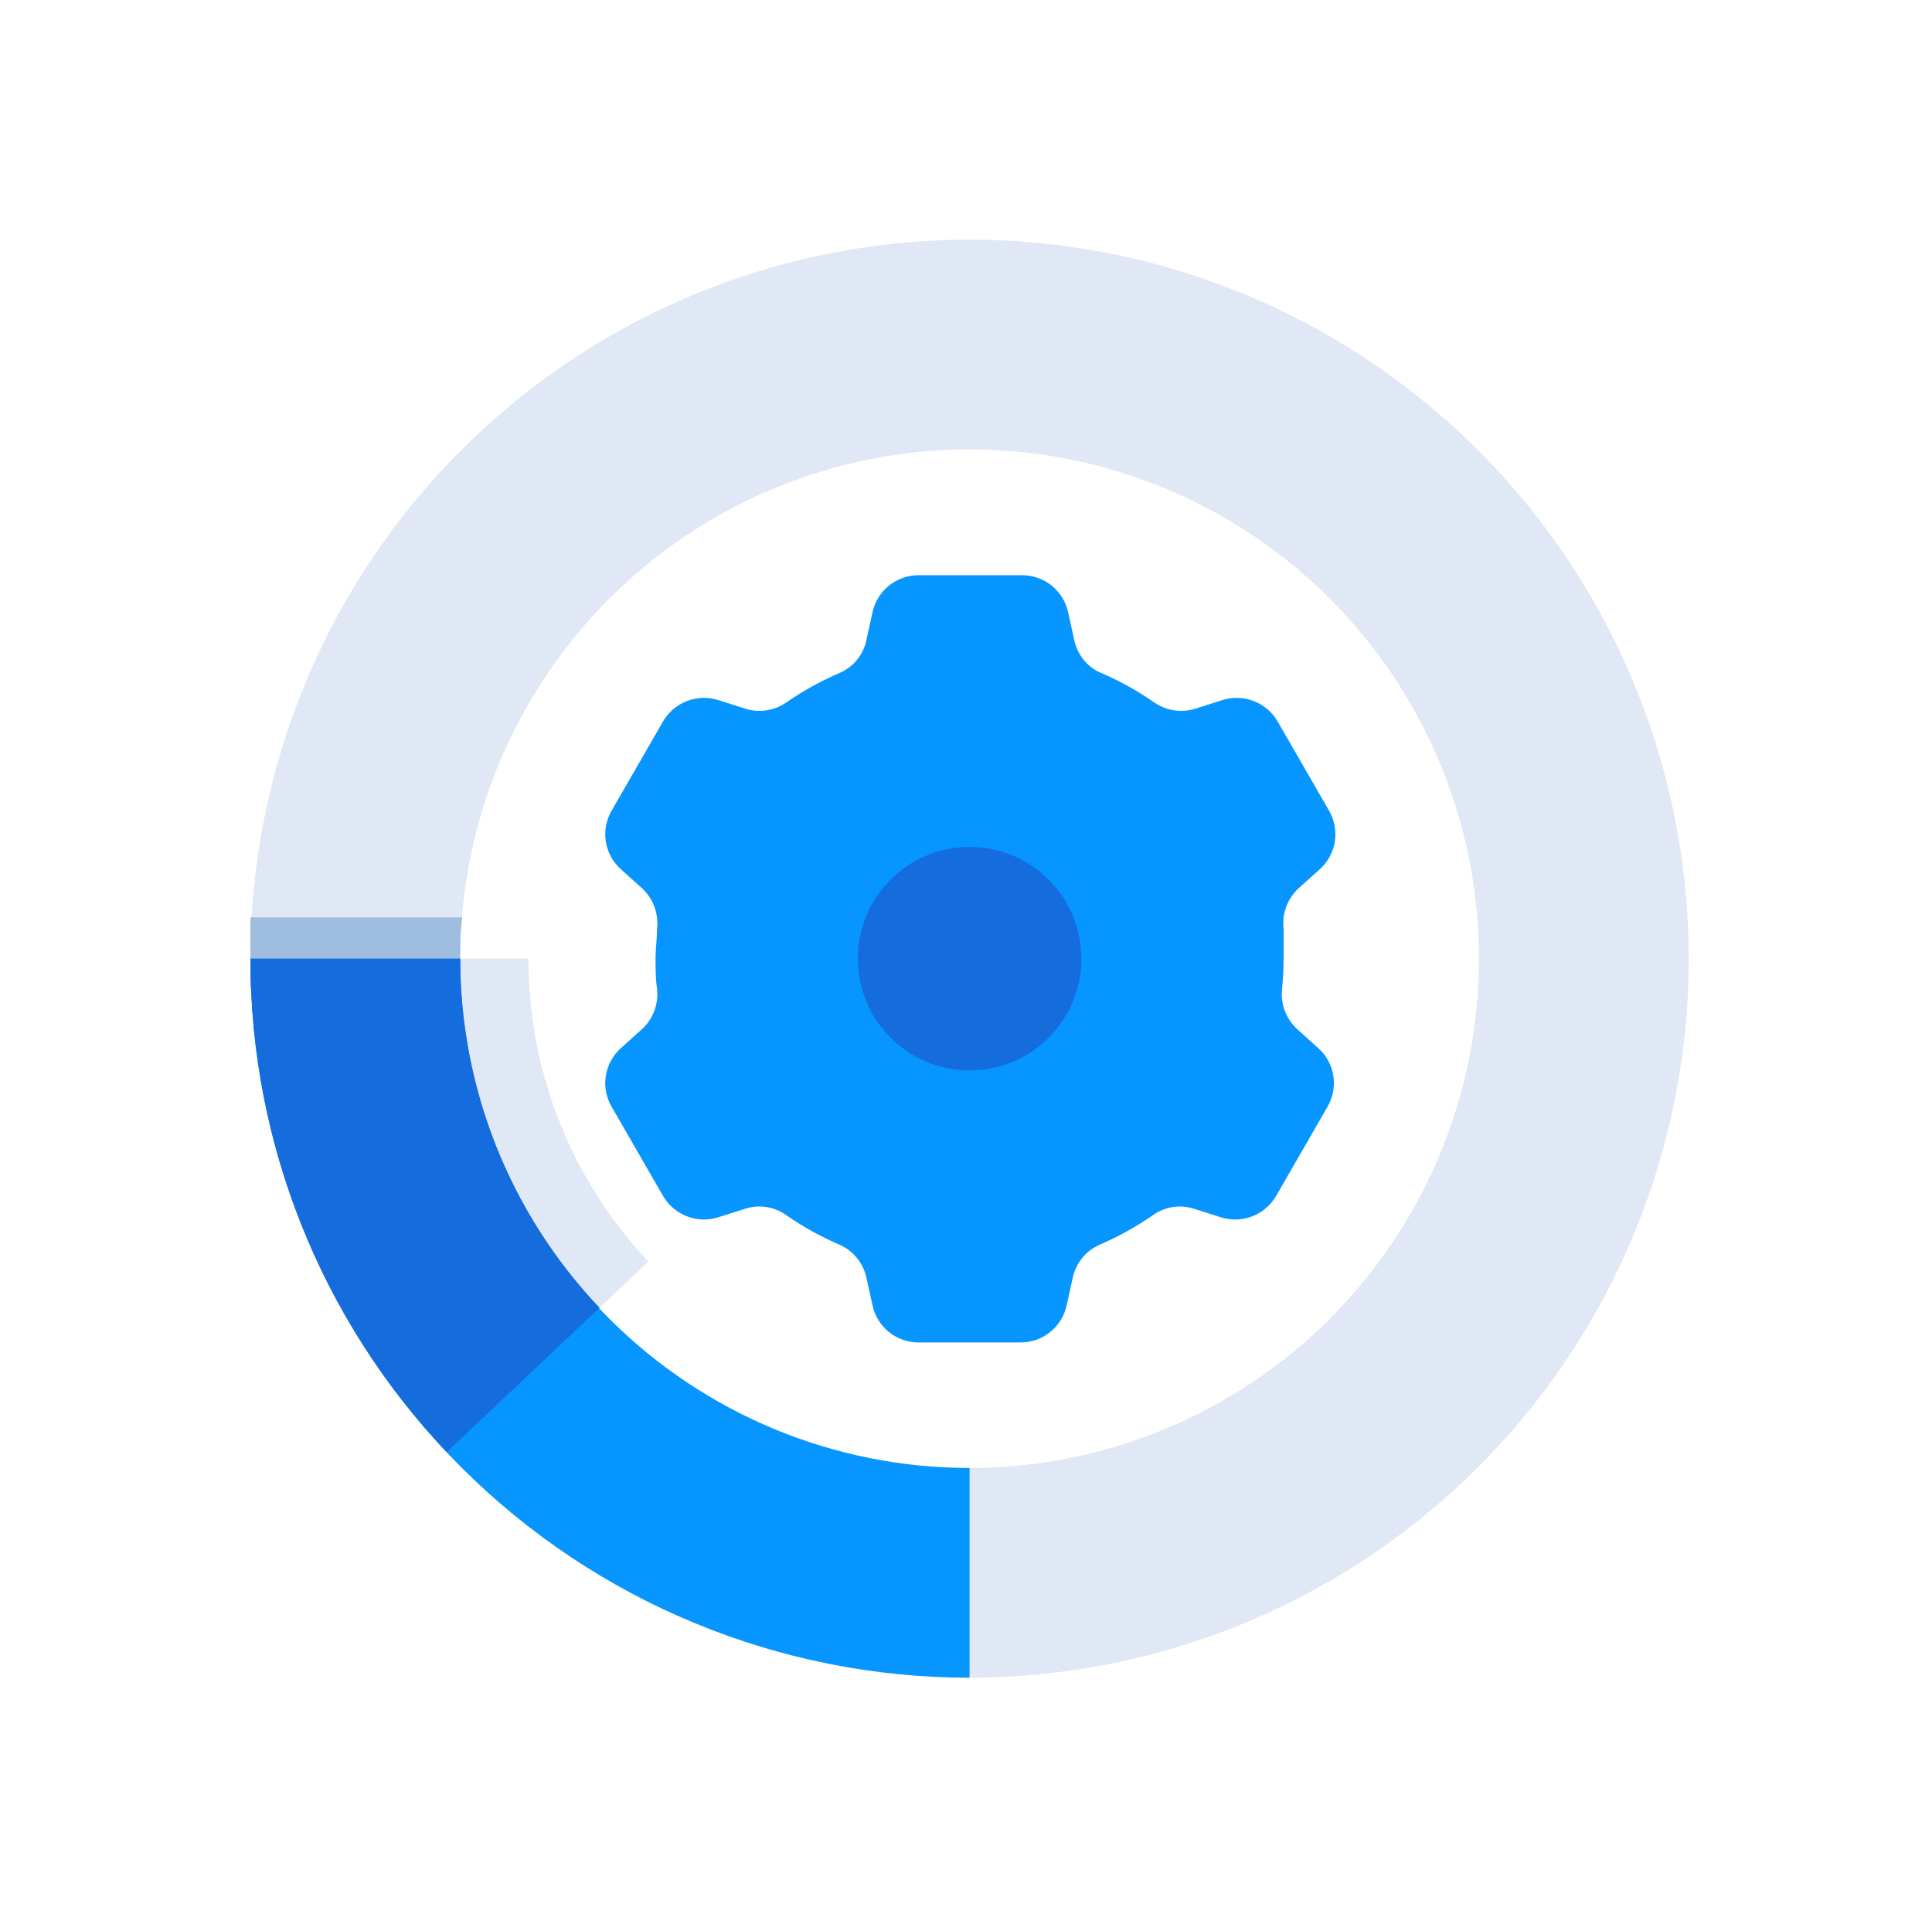 <svg width="135" height="134" viewBox="0 0 135 134" fill="none" xmlns="http://www.w3.org/2000/svg">
<path d="M31.214 101.484L45.305 88.168C39.909 82.443 36.912 74.867 36.93 67H17.5C17.483 79.828 22.392 92.172 31.214 101.484Z" fill="#DFE8F4"/>
<path d="M67.75 102.594C60.71 102.594 53.828 100.506 47.975 96.595C42.122 92.684 37.56 87.125 34.866 80.621C32.172 74.117 31.467 66.96 32.84 60.056C34.214 53.151 37.603 46.809 42.581 41.831C47.559 36.853 53.901 33.464 60.806 32.09C67.71 30.717 74.867 31.422 81.371 34.116C87.875 36.81 93.434 41.372 97.345 47.225C101.256 53.078 103.344 59.96 103.344 67C103.344 76.44 99.594 85.493 92.919 92.169C86.243 98.844 77.19 102.594 67.75 102.594ZM67.75 117.25C77.689 117.25 87.404 114.303 95.667 108.781C103.931 103.26 110.372 95.412 114.175 86.23C117.978 77.048 118.973 66.944 117.034 57.197C115.096 47.449 110.31 38.495 103.282 31.468C96.254 24.44 87.301 19.654 77.553 17.715C67.806 15.777 57.702 16.772 48.52 20.575C39.338 24.378 31.49 30.819 25.969 39.083C20.447 47.346 17.5 57.062 17.5 67C17.5 80.327 22.794 93.108 32.218 102.532C41.642 111.956 54.423 117.25 67.75 117.25Z" fill="#DFE8F4"/>
<path d="M32.156 67C32.156 66.037 32.156 65.074 32.303 64.111H17.5C17.5 65.074 17.5 66.037 17.5 67C17.5 67.963 17.5 68.403 17.5 69.094H32.156C32.156 68.403 32.156 67.712 32.156 67Z" fill="#9FBDDE"/>
<path d="M67.75 117.25V102.594C58.31 102.594 49.257 98.844 42.581 92.169C35.906 85.493 32.156 76.44 32.156 67H17.5C17.5 80.327 22.794 93.108 32.218 102.532C41.642 111.956 54.423 117.25 67.75 117.25Z" fill="#0795FF"/>
<path d="M41.892 91.392C35.643 84.808 32.159 76.077 32.156 67H17.5C17.483 79.828 22.392 92.172 31.214 101.484L41.892 91.392Z" fill="#156CDD"/>
<path d="M89.692 67C89.692 66.288 89.692 65.597 89.692 64.906C89.632 64.386 89.696 63.859 89.878 63.368C90.06 62.877 90.355 62.435 90.739 62.08L92.184 60.782C92.769 60.272 93.155 59.573 93.273 58.806C93.392 58.04 93.236 57.257 92.833 56.594L89.274 50.417C88.894 49.765 88.304 49.262 87.599 48.992C86.894 48.721 86.119 48.7 85.4 48.931L83.558 49.517C83.076 49.675 82.565 49.719 82.064 49.646C81.563 49.574 81.085 49.386 80.668 49.098C79.48 48.273 78.21 47.571 76.879 47.005C76.413 46.794 76.005 46.475 75.689 46.074C75.372 45.673 75.155 45.203 75.057 44.702L74.638 42.796C74.48 42.059 74.073 41.4 73.486 40.927C72.899 40.454 72.168 40.198 71.414 40.2H64.191C63.437 40.198 62.705 40.454 62.118 40.927C61.531 41.4 61.125 42.059 60.966 42.796L60.547 44.702C60.45 45.203 60.233 45.673 59.916 46.074C59.599 46.475 59.191 46.794 58.726 47.005C57.395 47.571 56.125 48.273 54.936 49.098C54.519 49.386 54.042 49.574 53.541 49.646C53.039 49.719 52.528 49.675 52.047 49.517L50.204 48.931C49.486 48.7 48.71 48.721 48.006 48.992C47.301 49.262 46.71 49.765 46.331 50.417L42.772 56.594C42.368 57.257 42.212 58.04 42.331 58.806C42.45 59.573 42.836 60.272 43.421 60.782L44.865 62.08C45.25 62.435 45.545 62.877 45.727 63.368C45.909 63.859 45.972 64.386 45.912 64.906C45.912 65.597 45.807 66.288 45.807 67C45.807 67.712 45.807 68.403 45.912 69.094C45.972 69.614 45.909 70.141 45.727 70.632C45.545 71.123 45.25 71.565 44.865 71.92L43.421 73.218C42.836 73.728 42.45 74.427 42.331 75.194C42.212 75.96 42.368 76.743 42.772 77.406L46.331 83.582C46.71 84.235 47.301 84.738 48.006 85.008C48.71 85.279 49.486 85.3 50.204 85.069L52.047 84.483C52.529 84.323 53.042 84.28 53.544 84.356C54.046 84.433 54.523 84.627 54.936 84.922C56.124 85.749 57.394 86.45 58.726 87.016C59.187 87.233 59.592 87.553 59.908 87.953C60.224 88.353 60.443 88.82 60.547 89.319L60.966 91.225C61.125 91.962 61.531 92.621 62.118 93.094C62.705 93.567 63.437 93.823 64.191 93.821H71.309C72.063 93.823 72.795 93.567 73.382 93.094C73.969 92.621 74.375 91.962 74.534 91.225L74.953 89.319C75.057 88.82 75.276 88.353 75.592 87.953C75.908 87.553 76.313 87.233 76.774 87.016C78.106 86.45 79.376 85.749 80.564 84.922C80.977 84.627 81.454 84.433 81.956 84.356C82.458 84.28 82.971 84.323 83.453 84.483L85.296 85.069C86.014 85.3 86.79 85.279 87.494 85.008C88.199 84.738 88.79 84.235 89.169 83.582L92.728 77.406C93.132 76.743 93.287 75.96 93.169 75.194C93.05 74.427 92.664 73.728 92.079 73.218L90.635 71.92C90.25 71.565 89.955 71.123 89.773 70.632C89.591 70.141 89.528 69.614 89.588 69.094C89.651 68.403 89.692 67.712 89.692 67Z" fill="#0795FF"/>
<path d="M67.75 74.81C72.063 74.81 75.56 71.313 75.56 67C75.56 62.687 72.063 59.19 67.75 59.19C63.437 59.19 59.94 62.687 59.94 67C59.94 71.313 63.437 74.81 67.75 74.81Z" fill="#156CDD"/>
</svg>
